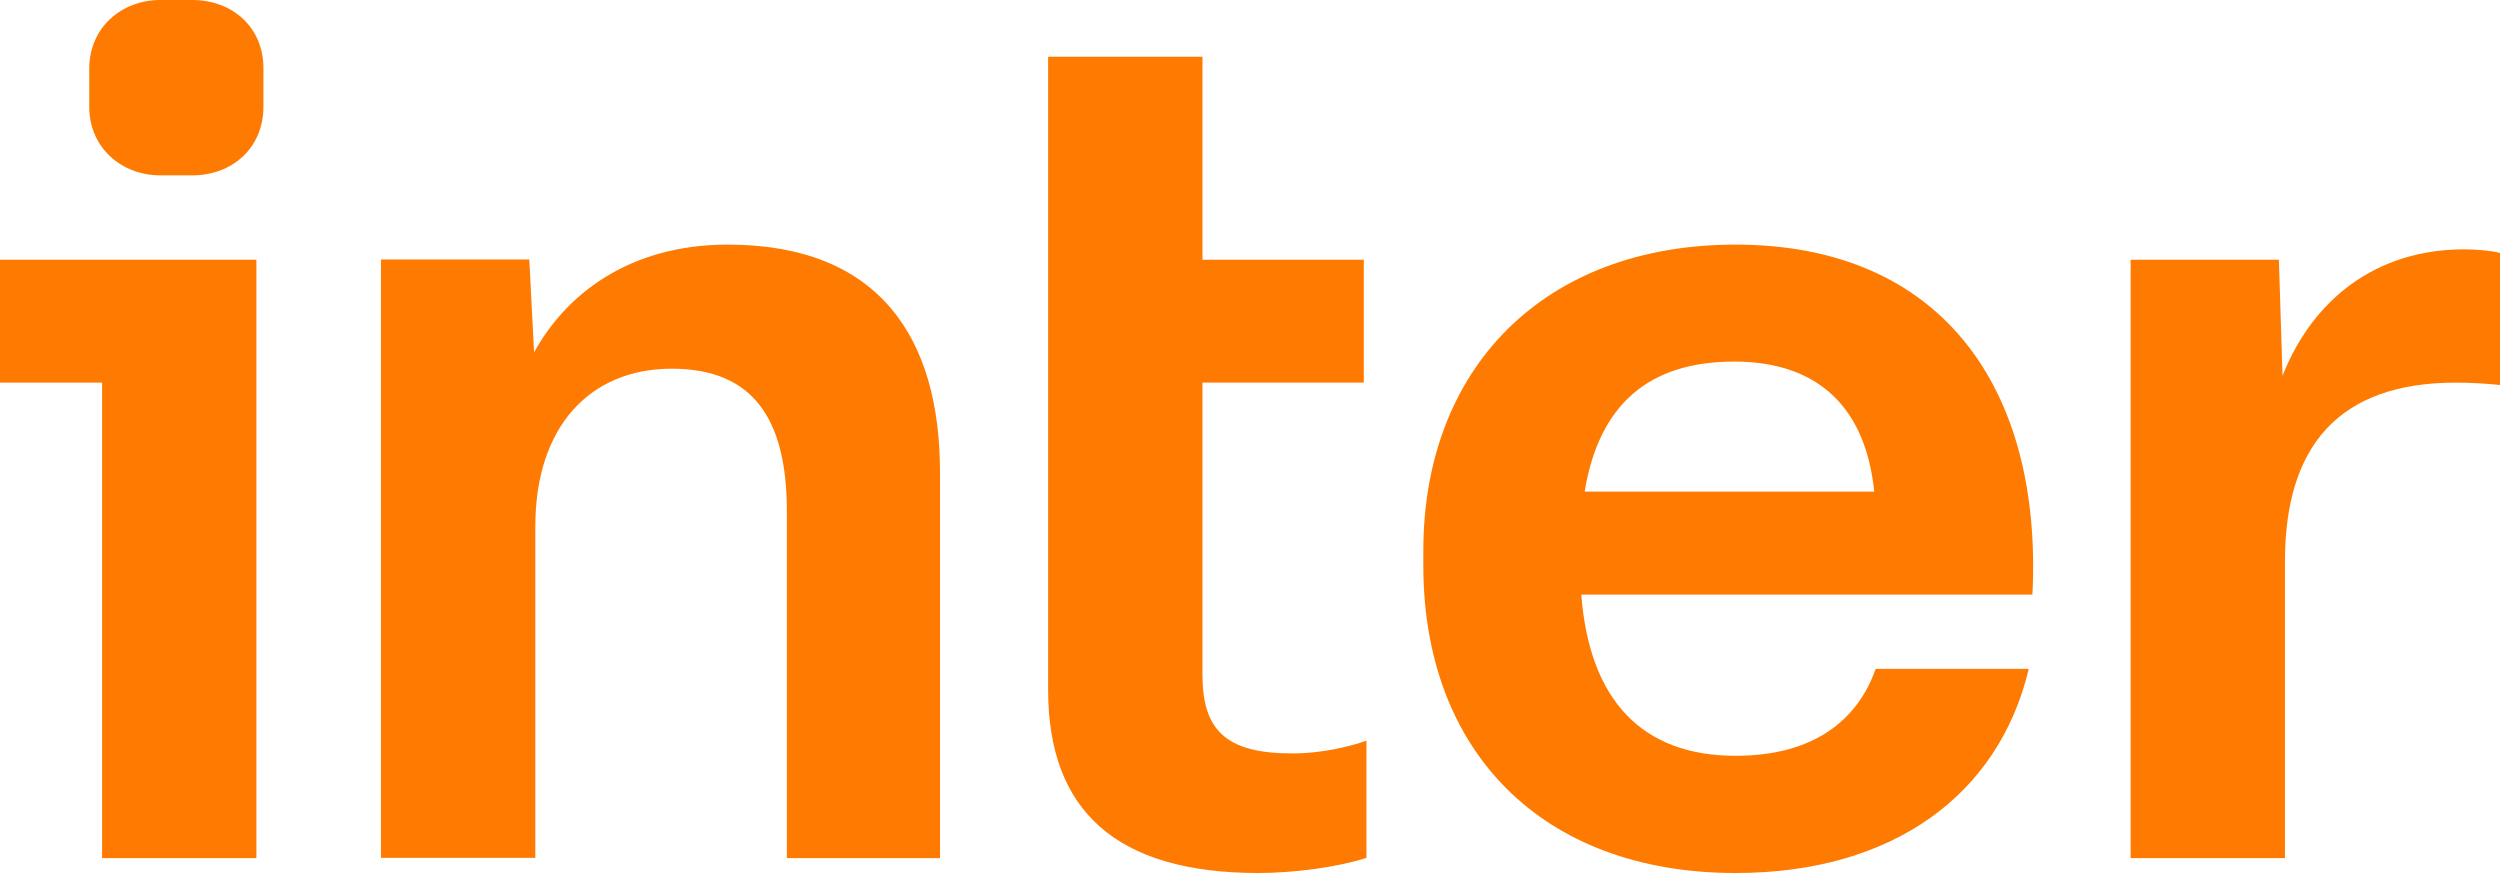 <svg width="84" height="30" viewBox="0 0 84 30" fill="none" xmlns="http://www.w3.org/2000/svg">
<path d="M5.389 0H6.462C7.819 0 8.859 0.929 8.851 2.303V3.589C8.851 4.955 7.819 5.892 6.462 5.892H5.389C4.072 5.892 2.999 4.955 2.999 3.589V2.303C2.999 0.937 4.072 0 5.389 0Z" fill="#FF7A00"/>
<path d="M17.946 11.84C18.986 9.934 21.1 8.219 24.448 8.219C29.561 8.219 31.593 11.371 31.584 15.898V28.833H26.439V17.184C26.439 14.103 25.326 12.388 22.571 12.388C19.823 12.388 17.987 14.333 17.987 17.684V28.825H12.801V8.719H17.784L17.946 11.84Z" fill="#FF7A00"/>
<path d="M0 12.856H3.43V28.833H8.615V8.727H0V12.856Z" fill="#FF7A00"/>
<path fill-rule="evenodd" clip-rule="evenodd" d="M47.824 18.502C47.824 12.388 51.855 8.219 58.316 8.219C65.209 8.219 68.639 13.015 68.289 19.979H53.131C53.407 23.56 55.203 25.395 58.316 25.395C60.95 25.395 62.421 24.188 63.022 22.473H68.167C67.168 26.681 63.624 29.333 58.316 29.333C51.774 29.333 47.824 25.204 47.824 19.01V18.502ZM58.268 12.149C55.399 12.149 53.724 13.595 53.245 16.517H62.974C62.697 13.785 61.177 12.149 58.268 12.149Z" fill="#FF7A00"/>
<path d="M40.403 22.671V12.856H45.824V8.727H40.403V1.906H35.217V23.179C35.217 27.229 37.493 29.333 42.28 29.333C43.475 29.333 44.954 29.135 45.913 28.825V24.887C45.353 25.085 44.402 25.315 43.443 25.315C41.159 25.323 40.403 24.505 40.403 22.671Z" fill="#FF7A00"/>
<path d="M76.693 12.626C77.693 10.093 79.806 8.378 82.797 8.378C83.163 8.378 83.675 8.417 84 8.497V12.936C83.634 12.896 83.041 12.856 82.521 12.856C78.571 12.856 76.775 15 76.775 18.859V28.833H71.589V8.727H76.571L76.693 12.626Z" fill="#FF7A00"/>
</svg>
